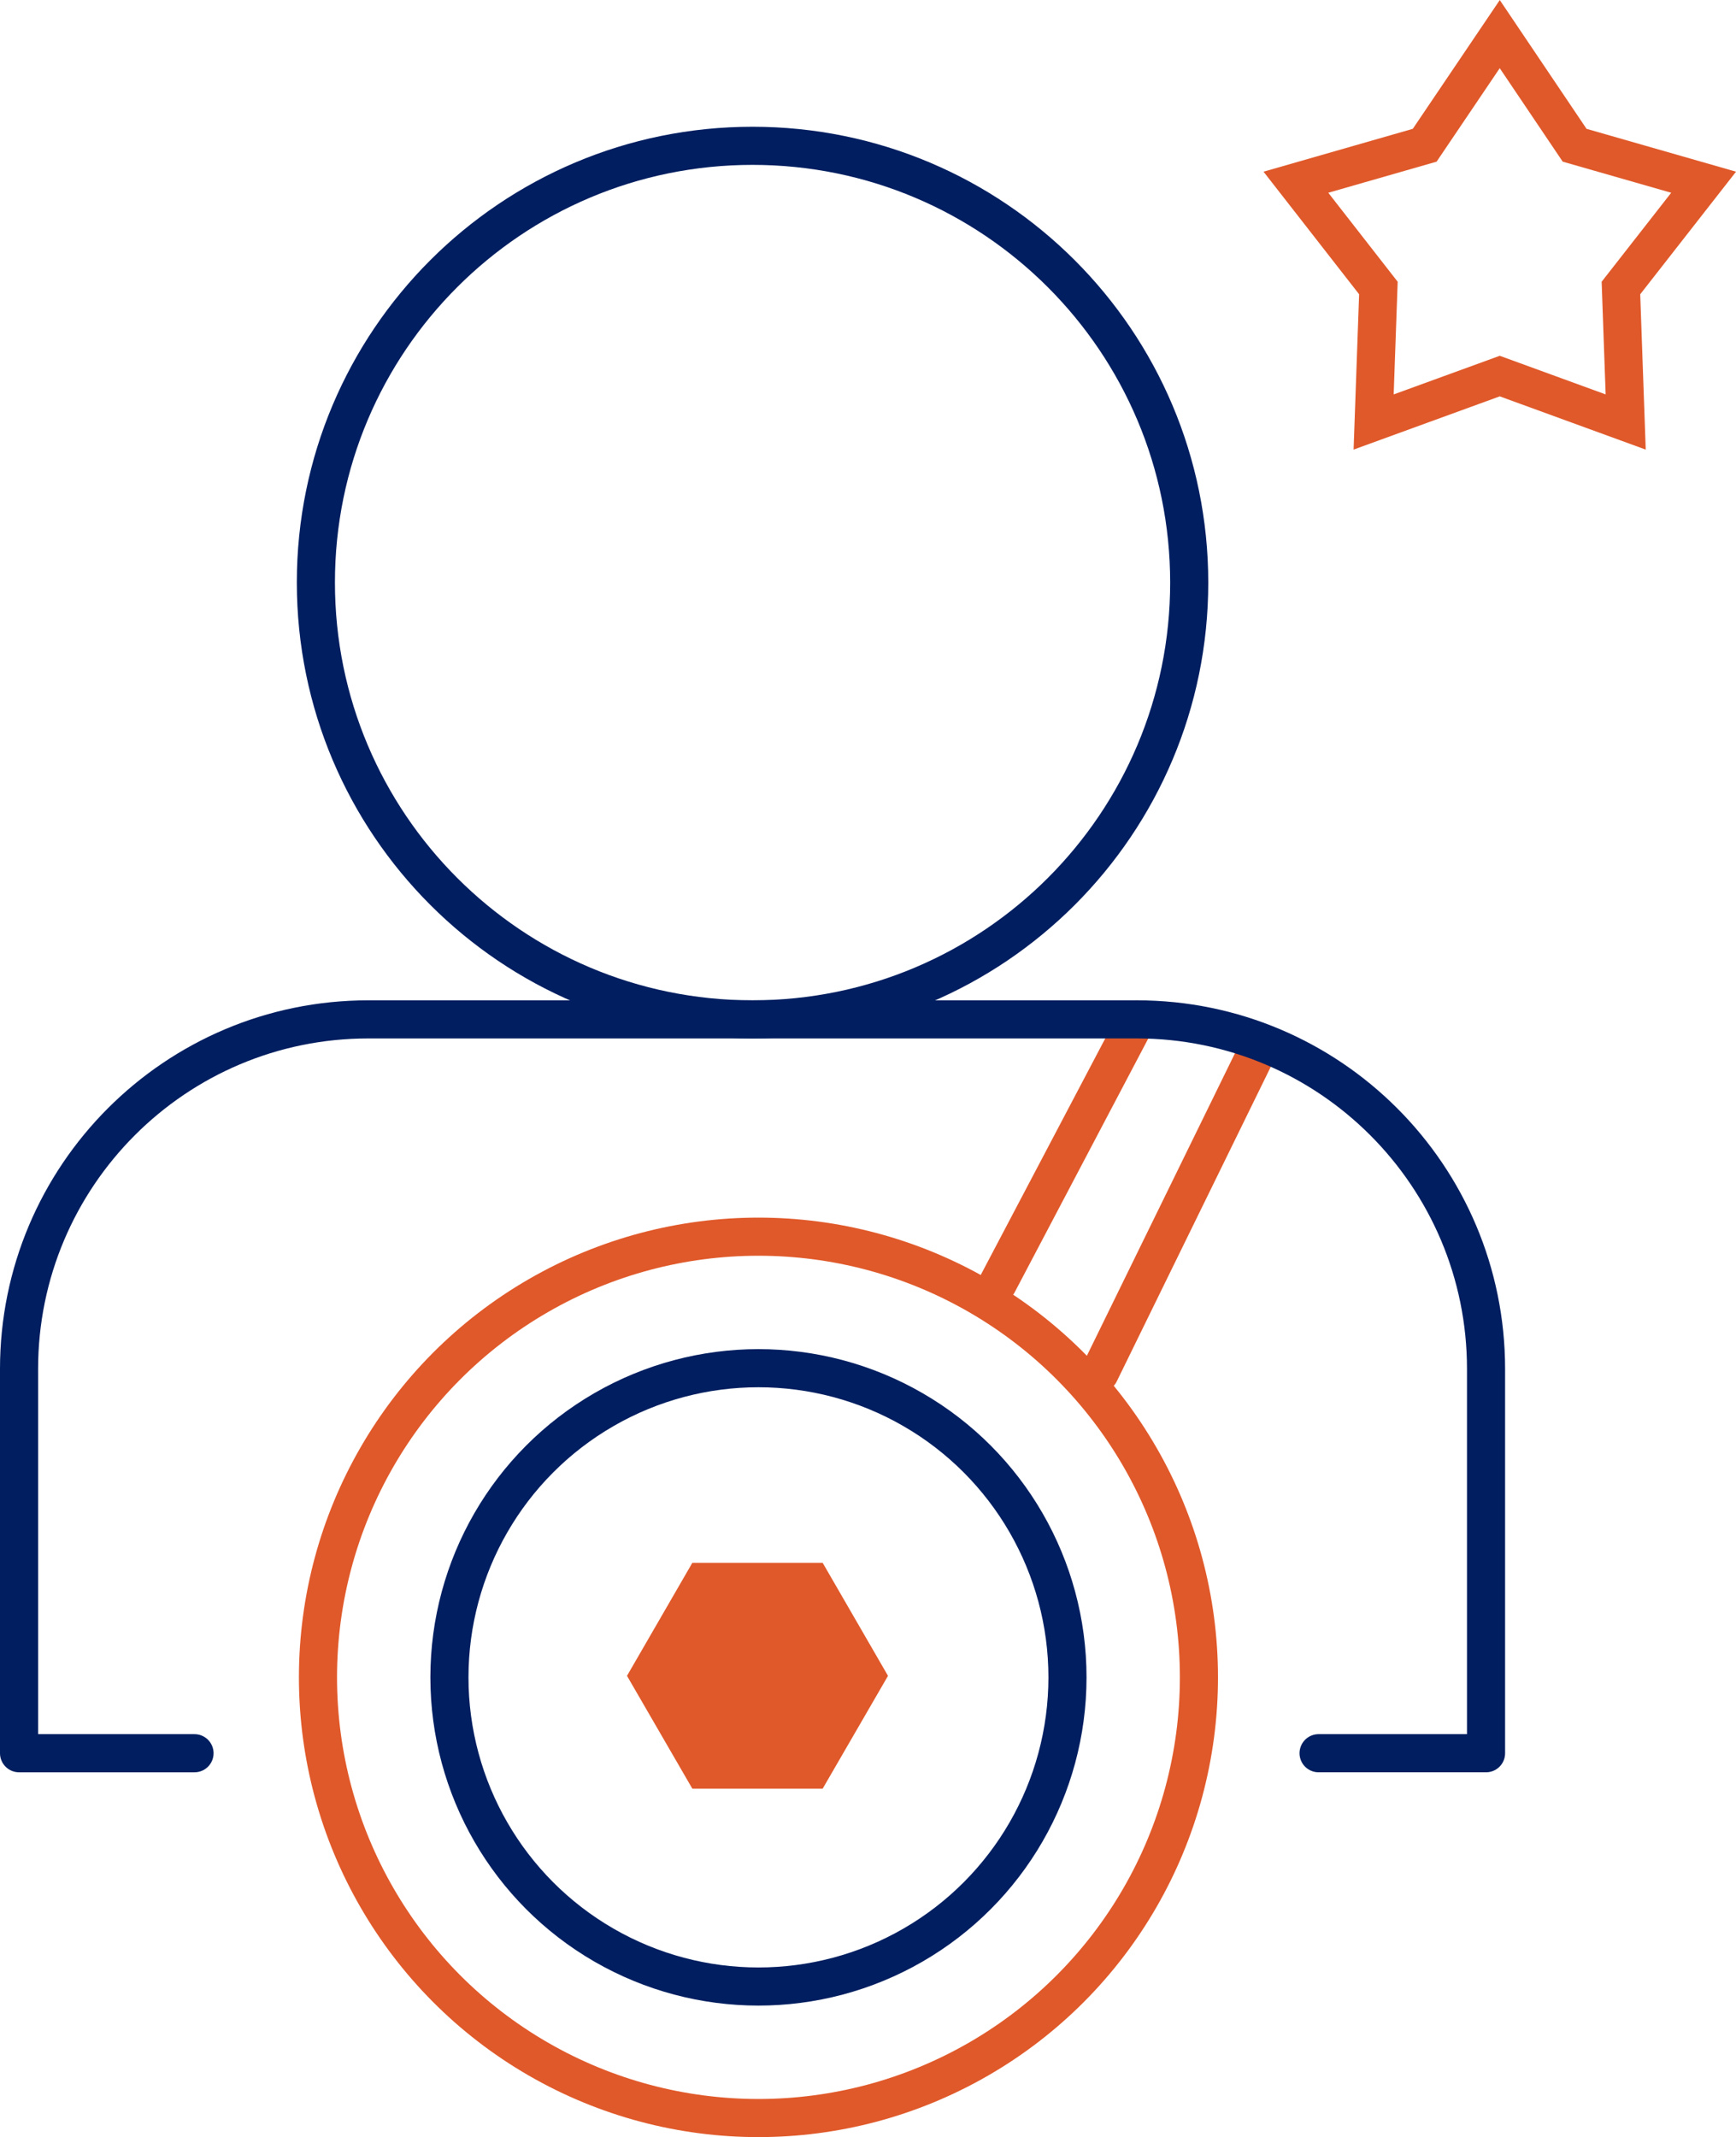 <?xml version="1.0" encoding="UTF-8"?>
<svg xmlns="http://www.w3.org/2000/svg" id="Layer_1" data-name="Layer 1" viewBox="0 0 91.12 112.12">
  <defs>
    <style>
      .cls-1 {
        stroke: #001e60;
        stroke-linejoin: round;
      }

      .cls-1, .cls-2 {
        fill: none;
        stroke-linecap: round;
        stroke-width: 2px;
      }

      .cls-2 {
        stroke: #e0592a;
        stroke-miterlimit: 10;
      }

      .cls-3 {
        fill: #e0592a;
      }
    </style>
  </defs>
  <line class="cls-2" x1="52.37" y1="67.34" x2="59.67" y2="53.48"></line>
  <line class="cls-2" x1="57.72" y1="72.03" x2="65.86" y2="55.41"></line>
  <g id="g1414">
    <path id="path1416" class="cls-1" d="M69.21,91.98h8.79v-20.16c0-10.13-8.21-18.34-18.33-18.34H19.33c-10.12,0-18.33,8.21-18.33,18.34v20.16h9.21"></path>
  </g>
  <g id="g1426">
    <path id="path1428" class="cls-1" d="M62.42,30.56c0,12.66-10.26,22.92-22.92,22.92s-22.92-10.26-22.92-22.92S26.84,7.65,39.5,7.65s22.92,10.26,22.92,22.92Z"></path>
  </g>
  <circle class="cls-2" cx="39.81" cy="88" r="23.12"></circle>
  <circle class="cls-1" cx="39.81" cy="88" r="16.22"></circle>
  <polygon class="cls-2" points="78.72 1.79 82.65 7.62 89.42 9.56 85.08 15.11 85.33 22.14 78.72 19.73 72.1 22.14 72.35 15.11 68.02 9.56 74.78 7.62 78.72 1.79"></polygon>
  <polygon class="cls-3" points="36.34 93.84 43.18 93.84 46.61 87.92 43.18 81.99 36.34 81.99 32.91 87.92 36.34 93.84"></polygon>
</svg>
